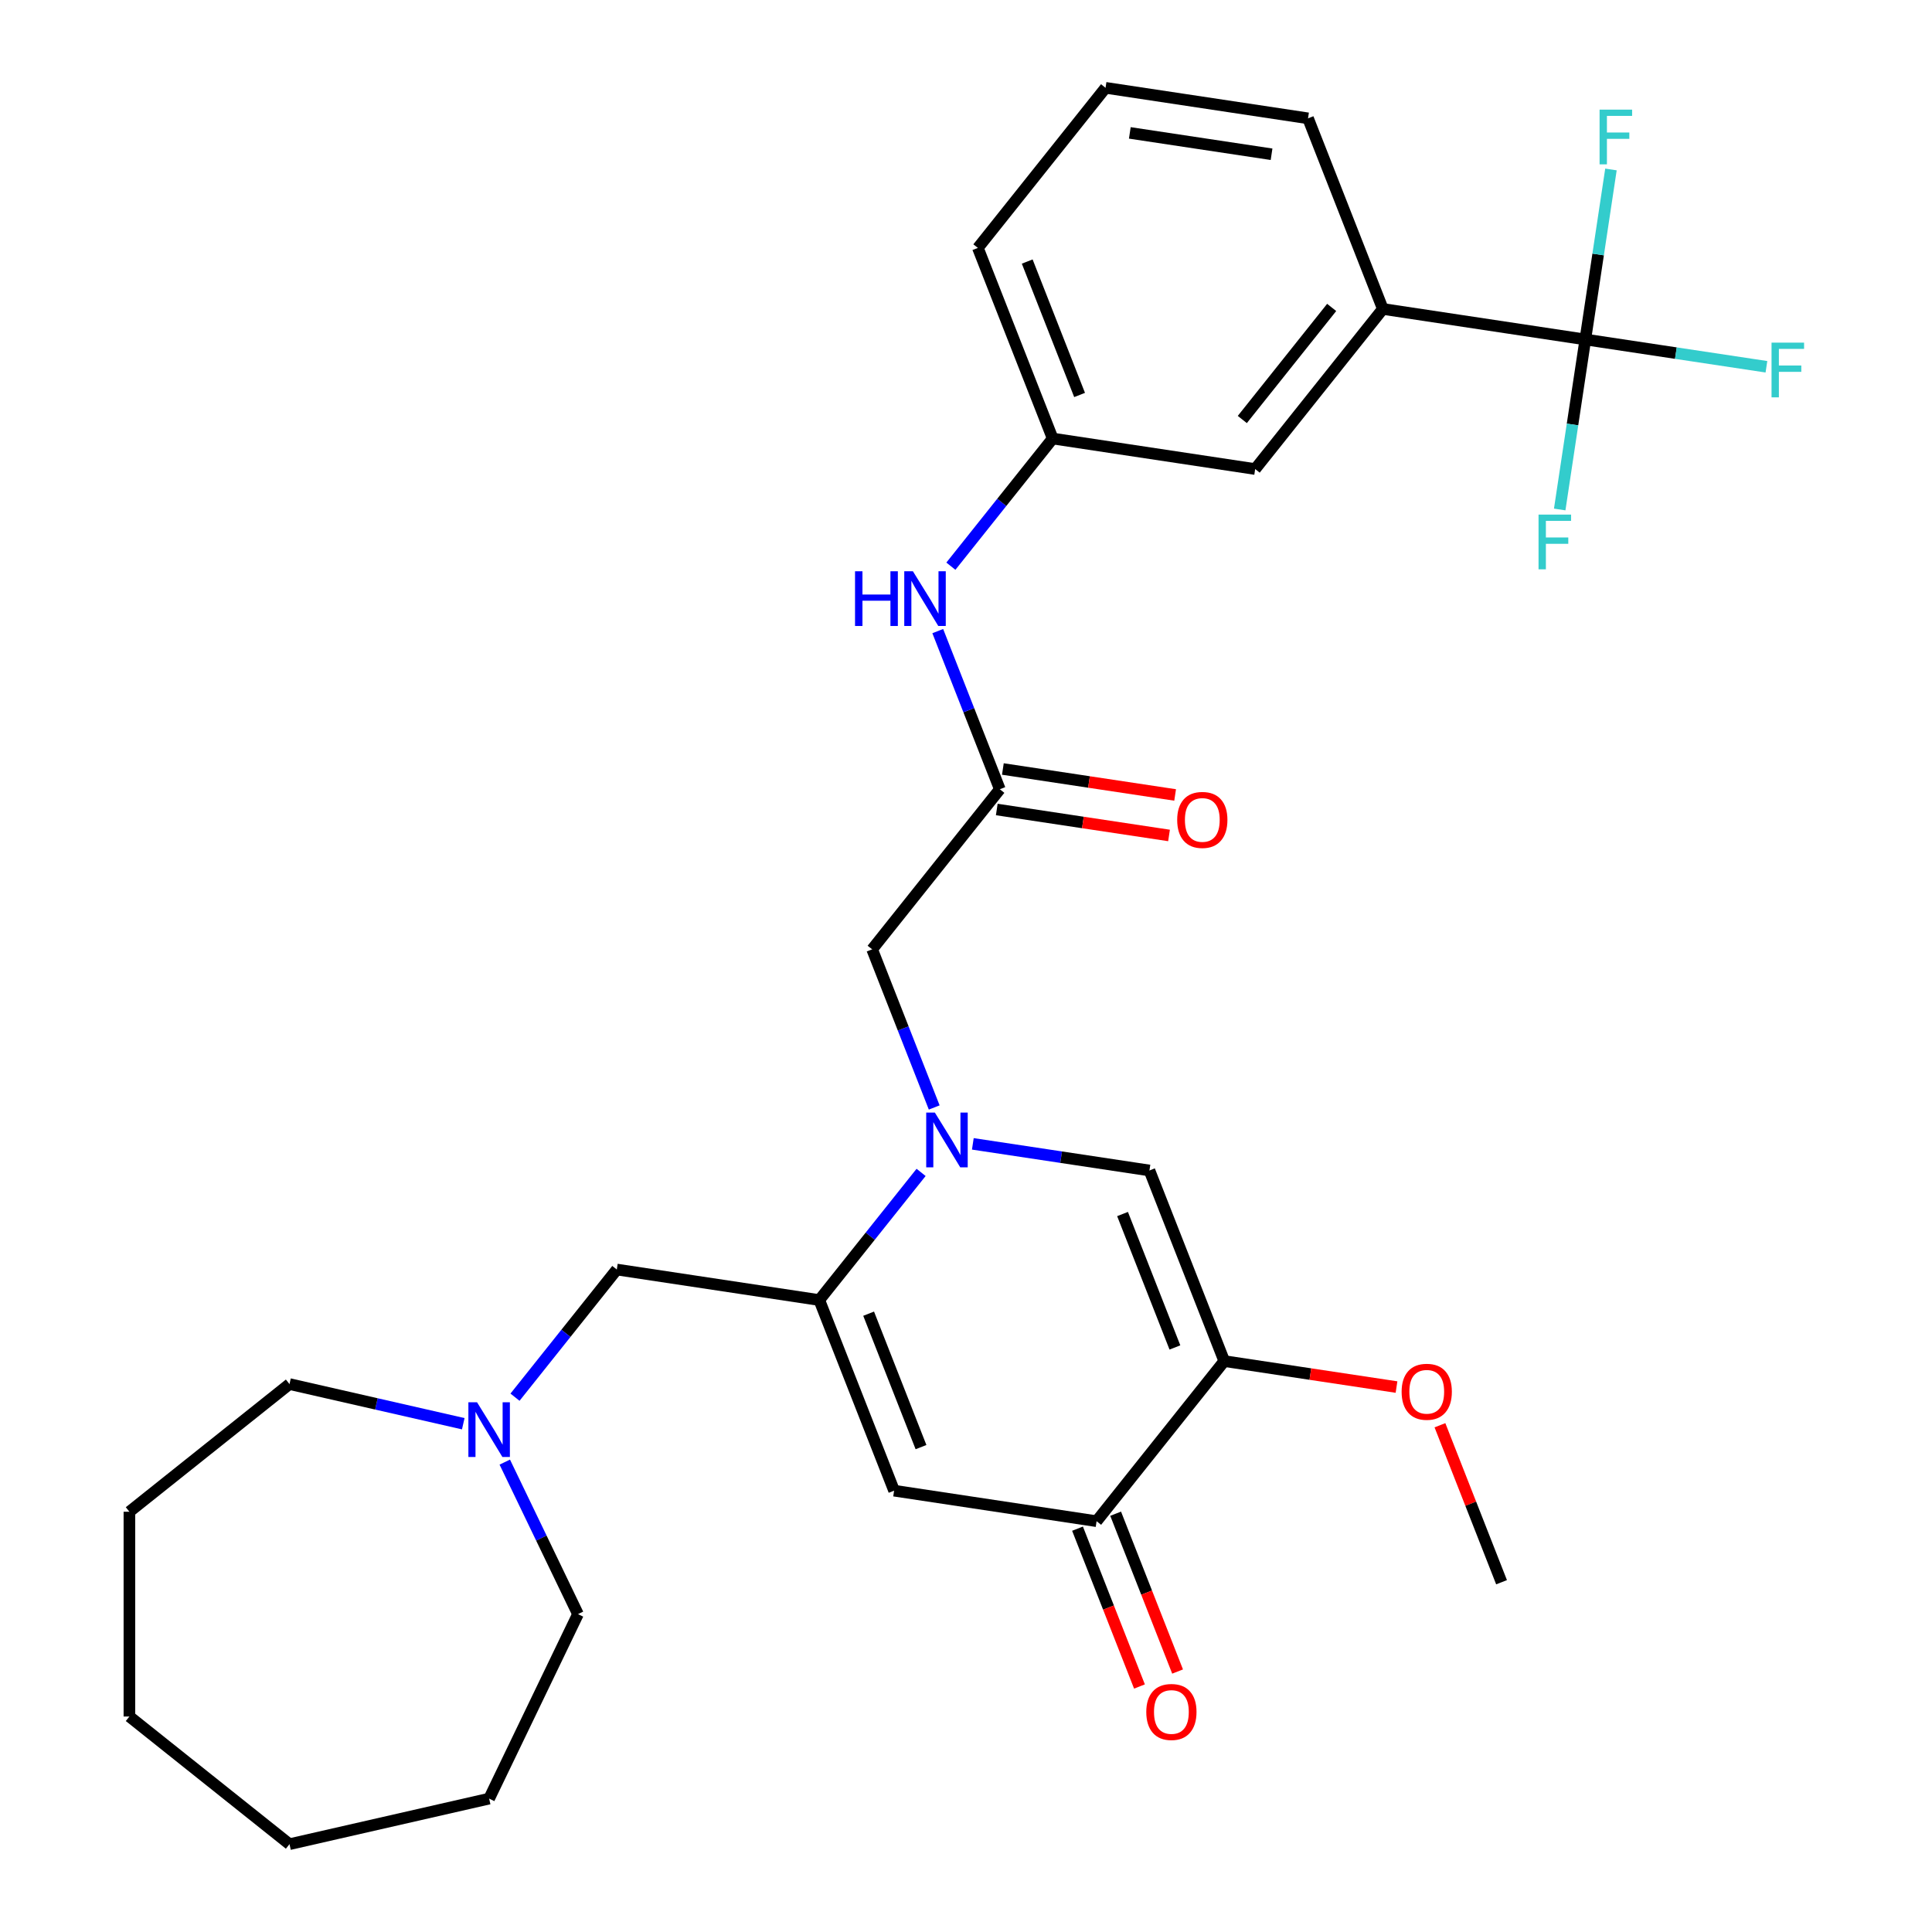 <?xml version='1.0' encoding='iso-8859-1'?>
<svg version='1.1' baseProfile='full'
              xmlns='http://www.w3.org/2000/svg'
                      xmlns:rdkit='http://www.rdkit.org/xml'
                      xmlns:xlink='http://www.w3.org/1999/xlink'
                  xml:space='preserve'
width='1000px' height='1000px' viewBox='0 0 1000 1000'>
<!-- END OF HEADER -->
<rect style='opacity:1.0;fill:#FFFFFF;stroke:none' width='1000' height='1000' x='0' y='0'> </rect>
<path class='bond-0' d='M 476.757,606.83 L 450.41,639.868' style='fill:none;fill-rule:evenodd;stroke:#0000FF;stroke-width:6px;stroke-linecap:butt;stroke-linejoin:miter;stroke-opacity:1' />
<path class='bond-0' d='M 450.41,639.868 L 424.063,672.906' style='fill:none;fill-rule:evenodd;stroke:#000000;stroke-width:6px;stroke-linecap:butt;stroke-linejoin:miter;stroke-opacity:1' />
<path class='bond-3' d='M 503.536,592.058 L 549.244,598.947' style='fill:none;fill-rule:evenodd;stroke:#0000FF;stroke-width:6px;stroke-linecap:butt;stroke-linejoin:miter;stroke-opacity:1' />
<path class='bond-3' d='M 549.244,598.947 L 594.952,605.837' style='fill:none;fill-rule:evenodd;stroke:#000000;stroke-width:6px;stroke-linecap:butt;stroke-linejoin:miter;stroke-opacity:1' />
<path class='bond-7' d='M 483.549,573.23 L 467.487,532.304' style='fill:none;fill-rule:evenodd;stroke:#0000FF;stroke-width:6px;stroke-linecap:butt;stroke-linejoin:miter;stroke-opacity:1' />
<path class='bond-7' d='M 467.487,532.304 L 451.424,491.377' style='fill:none;fill-rule:evenodd;stroke:#000000;stroke-width:6px;stroke-linecap:butt;stroke-linejoin:miter;stroke-opacity:1' />
<path class='bond-1' d='M 424.063,672.906 L 462.786,771.568' style='fill:none;fill-rule:evenodd;stroke:#000000;stroke-width:6px;stroke-linecap:butt;stroke-linejoin:miter;stroke-opacity:1' />
<path class='bond-1' d='M 449.604,679.961 L 476.71,749.024' style='fill:none;fill-rule:evenodd;stroke:#000000;stroke-width:6px;stroke-linecap:butt;stroke-linejoin:miter;stroke-opacity:1' />
<path class='bond-9' d='M 424.063,672.906 L 319.258,657.109' style='fill:none;fill-rule:evenodd;stroke:#000000;stroke-width:6px;stroke-linecap:butt;stroke-linejoin:miter;stroke-opacity:1' />
<path class='bond-30' d='M 462.786,771.568 L 567.591,787.365' style='fill:none;fill-rule:evenodd;stroke:#000000;stroke-width:6px;stroke-linecap:butt;stroke-linejoin:miter;stroke-opacity:1' />
<path class='bond-2' d='M 633.674,704.499 L 594.952,605.837' style='fill:none;fill-rule:evenodd;stroke:#000000;stroke-width:6px;stroke-linecap:butt;stroke-linejoin:miter;stroke-opacity:1' />
<path class='bond-2' d='M 608.134,697.444 L 581.028,628.381' style='fill:none;fill-rule:evenodd;stroke:#000000;stroke-width:6px;stroke-linecap:butt;stroke-linejoin:miter;stroke-opacity:1' />
<path class='bond-5' d='M 633.674,704.499 L 567.591,787.365' style='fill:none;fill-rule:evenodd;stroke:#000000;stroke-width:6px;stroke-linecap:butt;stroke-linejoin:miter;stroke-opacity:1' />
<path class='bond-19' d='M 633.674,704.499 L 678.252,711.218' style='fill:none;fill-rule:evenodd;stroke:#000000;stroke-width:6px;stroke-linecap:butt;stroke-linejoin:miter;stroke-opacity:1' />
<path class='bond-19' d='M 678.252,711.218 L 722.83,717.937' style='fill:none;fill-rule:evenodd;stroke:#FF0000;stroke-width:6px;stroke-linecap:butt;stroke-linejoin:miter;stroke-opacity:1' />
<path class='bond-4' d='M 820.563,175.711 L 715.757,159.914' style='fill:none;fill-rule:evenodd;stroke:#000000;stroke-width:6px;stroke-linecap:butt;stroke-linejoin:miter;stroke-opacity:1' />
<path class='bond-16' d='M 820.563,175.711 L 867.431,182.775' style='fill:none;fill-rule:evenodd;stroke:#000000;stroke-width:6px;stroke-linecap:butt;stroke-linejoin:miter;stroke-opacity:1' />
<path class='bond-16' d='M 867.431,182.775 L 914.299,189.839' style='fill:none;fill-rule:evenodd;stroke:#33CCCC;stroke-width:6px;stroke-linecap:butt;stroke-linejoin:miter;stroke-opacity:1' />
<path class='bond-17' d='M 820.563,175.711 L 813.931,219.709' style='fill:none;fill-rule:evenodd;stroke:#000000;stroke-width:6px;stroke-linecap:butt;stroke-linejoin:miter;stroke-opacity:1' />
<path class='bond-17' d='M 813.931,219.709 L 807.3,263.707' style='fill:none;fill-rule:evenodd;stroke:#33CCCC;stroke-width:6px;stroke-linecap:butt;stroke-linejoin:miter;stroke-opacity:1' />
<path class='bond-18' d='M 820.563,175.711 L 827.195,131.713' style='fill:none;fill-rule:evenodd;stroke:#000000;stroke-width:6px;stroke-linecap:butt;stroke-linejoin:miter;stroke-opacity:1' />
<path class='bond-18' d='M 827.195,131.713 L 833.826,87.715' style='fill:none;fill-rule:evenodd;stroke:#33CCCC;stroke-width:6px;stroke-linecap:butt;stroke-linejoin:miter;stroke-opacity:1' />
<path class='bond-13' d='M 557.725,791.237 L 573.756,832.084' style='fill:none;fill-rule:evenodd;stroke:#000000;stroke-width:6px;stroke-linecap:butt;stroke-linejoin:miter;stroke-opacity:1' />
<path class='bond-13' d='M 573.756,832.084 L 589.787,872.93' style='fill:none;fill-rule:evenodd;stroke:#FF0000;stroke-width:6px;stroke-linecap:butt;stroke-linejoin:miter;stroke-opacity:1' />
<path class='bond-13' d='M 577.457,783.493 L 593.489,824.339' style='fill:none;fill-rule:evenodd;stroke:#000000;stroke-width:6px;stroke-linecap:butt;stroke-linejoin:miter;stroke-opacity:1' />
<path class='bond-13' d='M 593.489,824.339 L 609.52,865.186' style='fill:none;fill-rule:evenodd;stroke:#FF0000;stroke-width:6px;stroke-linecap:butt;stroke-linejoin:miter;stroke-opacity:1' />
<path class='bond-6' d='M 517.508,408.511 L 451.424,491.377' style='fill:none;fill-rule:evenodd;stroke:#000000;stroke-width:6px;stroke-linecap:butt;stroke-linejoin:miter;stroke-opacity:1' />
<path class='bond-11' d='M 517.508,408.511 L 501.445,367.585' style='fill:none;fill-rule:evenodd;stroke:#000000;stroke-width:6px;stroke-linecap:butt;stroke-linejoin:miter;stroke-opacity:1' />
<path class='bond-11' d='M 501.445,367.585 L 485.383,326.658' style='fill:none;fill-rule:evenodd;stroke:#0000FF;stroke-width:6px;stroke-linecap:butt;stroke-linejoin:miter;stroke-opacity:1' />
<path class='bond-15' d='M 515.928,418.992 L 560.506,425.711' style='fill:none;fill-rule:evenodd;stroke:#000000;stroke-width:6px;stroke-linecap:butt;stroke-linejoin:miter;stroke-opacity:1' />
<path class='bond-15' d='M 560.506,425.711 L 605.084,432.43' style='fill:none;fill-rule:evenodd;stroke:#FF0000;stroke-width:6px;stroke-linecap:butt;stroke-linejoin:miter;stroke-opacity:1' />
<path class='bond-15' d='M 519.087,398.031 L 563.665,404.75' style='fill:none;fill-rule:evenodd;stroke:#000000;stroke-width:6px;stroke-linecap:butt;stroke-linejoin:miter;stroke-opacity:1' />
<path class='bond-15' d='M 563.665,404.75 L 608.243,411.469' style='fill:none;fill-rule:evenodd;stroke:#FF0000;stroke-width:6px;stroke-linecap:butt;stroke-linejoin:miter;stroke-opacity:1' />
<path class='bond-8' d='M 715.757,159.914 L 649.674,242.78' style='fill:none;fill-rule:evenodd;stroke:#000000;stroke-width:6px;stroke-linecap:butt;stroke-linejoin:miter;stroke-opacity:1' />
<path class='bond-8' d='M 689.272,159.127 L 643.014,217.133' style='fill:none;fill-rule:evenodd;stroke:#000000;stroke-width:6px;stroke-linecap:butt;stroke-linejoin:miter;stroke-opacity:1' />
<path class='bond-32' d='M 715.757,159.914 L 677.035,61.251' style='fill:none;fill-rule:evenodd;stroke:#000000;stroke-width:6px;stroke-linecap:butt;stroke-linejoin:miter;stroke-opacity:1' />
<path class='bond-10' d='M 319.258,657.109 L 292.911,690.147' style='fill:none;fill-rule:evenodd;stroke:#000000;stroke-width:6px;stroke-linecap:butt;stroke-linejoin:miter;stroke-opacity:1' />
<path class='bond-10' d='M 292.911,690.147 L 266.564,723.184' style='fill:none;fill-rule:evenodd;stroke:#0000FF;stroke-width:6px;stroke-linecap:butt;stroke-linejoin:miter;stroke-opacity:1' />
<path class='bond-20' d='M 261.27,756.784 L 280.216,796.126' style='fill:none;fill-rule:evenodd;stroke:#0000FF;stroke-width:6px;stroke-linecap:butt;stroke-linejoin:miter;stroke-opacity:1' />
<path class='bond-20' d='M 280.216,796.126 L 299.162,835.468' style='fill:none;fill-rule:evenodd;stroke:#000000;stroke-width:6px;stroke-linecap:butt;stroke-linejoin:miter;stroke-opacity:1' />
<path class='bond-21' d='M 239.785,736.918 L 194.814,726.654' style='fill:none;fill-rule:evenodd;stroke:#0000FF;stroke-width:6px;stroke-linecap:butt;stroke-linejoin:miter;stroke-opacity:1' />
<path class='bond-21' d='M 194.814,726.654 L 149.843,716.39' style='fill:none;fill-rule:evenodd;stroke:#000000;stroke-width:6px;stroke-linecap:butt;stroke-linejoin:miter;stroke-opacity:1' />
<path class='bond-14' d='M 492.175,293.059 L 518.522,260.021' style='fill:none;fill-rule:evenodd;stroke:#0000FF;stroke-width:6px;stroke-linecap:butt;stroke-linejoin:miter;stroke-opacity:1' />
<path class='bond-14' d='M 518.522,260.021 L 544.869,226.983' style='fill:none;fill-rule:evenodd;stroke:#000000;stroke-width:6px;stroke-linecap:butt;stroke-linejoin:miter;stroke-opacity:1' />
<path class='bond-12' d='M 649.674,242.78 L 544.869,226.983' style='fill:none;fill-rule:evenodd;stroke:#000000;stroke-width:6px;stroke-linecap:butt;stroke-linejoin:miter;stroke-opacity:1' />
<path class='bond-24' d='M 544.869,226.983 L 506.146,128.32' style='fill:none;fill-rule:evenodd;stroke:#000000;stroke-width:6px;stroke-linecap:butt;stroke-linejoin:miter;stroke-opacity:1' />
<path class='bond-24' d='M 558.793,204.439 L 531.687,135.375' style='fill:none;fill-rule:evenodd;stroke:#000000;stroke-width:6px;stroke-linecap:butt;stroke-linejoin:miter;stroke-opacity:1' />
<path class='bond-25' d='M 745.313,737.706 L 761.257,778.332' style='fill:none;fill-rule:evenodd;stroke:#FF0000;stroke-width:6px;stroke-linecap:butt;stroke-linejoin:miter;stroke-opacity:1' />
<path class='bond-25' d='M 761.257,778.332 L 777.202,818.959' style='fill:none;fill-rule:evenodd;stroke:#000000;stroke-width:6px;stroke-linecap:butt;stroke-linejoin:miter;stroke-opacity:1' />
<path class='bond-27' d='M 299.162,835.468 L 253.175,930.961' style='fill:none;fill-rule:evenodd;stroke:#000000;stroke-width:6px;stroke-linecap:butt;stroke-linejoin:miter;stroke-opacity:1' />
<path class='bond-26' d='M 149.843,716.39 L 66.977,782.473' style='fill:none;fill-rule:evenodd;stroke:#000000;stroke-width:6px;stroke-linecap:butt;stroke-linejoin:miter;stroke-opacity:1' />
<path class='bond-22' d='M 677.035,61.251 L 572.23,45.455' style='fill:none;fill-rule:evenodd;stroke:#000000;stroke-width:6px;stroke-linecap:butt;stroke-linejoin:miter;stroke-opacity:1' />
<path class='bond-22' d='M 658.155,79.843 L 584.791,68.785' style='fill:none;fill-rule:evenodd;stroke:#000000;stroke-width:6px;stroke-linecap:butt;stroke-linejoin:miter;stroke-opacity:1' />
<path class='bond-23' d='M 572.23,45.455 L 506.146,128.32' style='fill:none;fill-rule:evenodd;stroke:#000000;stroke-width:6px;stroke-linecap:butt;stroke-linejoin:miter;stroke-opacity:1' />
<path class='bond-28' d='M 66.977,782.473 L 66.977,888.462' style='fill:none;fill-rule:evenodd;stroke:#000000;stroke-width:6px;stroke-linecap:butt;stroke-linejoin:miter;stroke-opacity:1' />
<path class='bond-29' d='M 253.175,930.961 L 149.843,954.545' style='fill:none;fill-rule:evenodd;stroke:#000000;stroke-width:6px;stroke-linecap:butt;stroke-linejoin:miter;stroke-opacity:1' />
<path class='bond-31' d='M 66.977,888.462 L 149.843,954.545' style='fill:none;fill-rule:evenodd;stroke:#000000;stroke-width:6px;stroke-linecap:butt;stroke-linejoin:miter;stroke-opacity:1' />
<path  class='atom-0' d='M 483.887 575.88
L 493.167 590.88
Q 494.087 592.36, 495.567 595.04
Q 497.047 597.72, 497.127 597.88
L 497.127 575.88
L 500.887 575.88
L 500.887 604.2
L 497.007 604.2
L 487.047 587.8
Q 485.887 585.88, 484.647 583.68
Q 483.447 581.48, 483.087 580.8
L 483.087 604.2
L 479.407 604.2
L 479.407 575.88
L 483.887 575.88
' fill='#0000FF'/>
<path  class='atom-11' d='M 246.915 725.814
L 256.195 740.814
Q 257.115 742.294, 258.595 744.974
Q 260.075 747.654, 260.155 747.814
L 260.155 725.814
L 263.915 725.814
L 263.915 754.134
L 260.035 754.134
L 250.075 737.734
Q 248.915 735.814, 247.675 733.614
Q 246.475 731.414, 246.115 730.734
L 246.115 754.134
L 242.435 754.134
L 242.435 725.814
L 246.915 725.814
' fill='#0000FF'/>
<path  class='atom-12' d='M 442.565 295.689
L 446.405 295.689
L 446.405 307.729
L 460.885 307.729
L 460.885 295.689
L 464.725 295.689
L 464.725 324.009
L 460.885 324.009
L 460.885 310.929
L 446.405 310.929
L 446.405 324.009
L 442.565 324.009
L 442.565 295.689
' fill='#0000FF'/>
<path  class='atom-12' d='M 472.525 295.689
L 481.805 310.689
Q 482.725 312.169, 484.205 314.849
Q 485.685 317.529, 485.765 317.689
L 485.765 295.689
L 489.525 295.689
L 489.525 324.009
L 485.645 324.009
L 475.685 307.609
Q 474.525 305.689, 473.285 303.489
Q 472.085 301.289, 471.725 300.609
L 471.725 324.009
L 468.045 324.009
L 468.045 295.689
L 472.525 295.689
' fill='#0000FF'/>
<path  class='atom-14' d='M 593.313 886.108
Q 593.313 879.308, 596.673 875.508
Q 600.033 871.708, 606.313 871.708
Q 612.593 871.708, 615.953 875.508
Q 619.313 879.308, 619.313 886.108
Q 619.313 892.988, 615.913 896.908
Q 612.513 900.788, 606.313 900.788
Q 600.073 900.788, 596.673 896.908
Q 593.313 893.028, 593.313 886.108
M 606.313 897.588
Q 610.633 897.588, 612.953 894.708
Q 615.313 891.788, 615.313 886.108
Q 615.313 880.548, 612.953 877.748
Q 610.633 874.908, 606.313 874.908
Q 601.993 874.908, 599.633 877.708
Q 597.313 880.508, 597.313 886.108
Q 597.313 891.828, 599.633 894.708
Q 601.993 897.588, 606.313 897.588
' fill='#FF0000'/>
<path  class='atom-16' d='M 609.313 424.388
Q 609.313 417.588, 612.673 413.788
Q 616.033 409.988, 622.313 409.988
Q 628.593 409.988, 631.953 413.788
Q 635.313 417.588, 635.313 424.388
Q 635.313 431.268, 631.913 435.188
Q 628.513 439.068, 622.313 439.068
Q 616.073 439.068, 612.673 435.188
Q 609.313 431.308, 609.313 424.388
M 622.313 435.868
Q 626.633 435.868, 628.953 432.988
Q 631.313 430.068, 631.313 424.388
Q 631.313 418.828, 628.953 416.028
Q 626.633 413.188, 622.313 413.188
Q 617.993 413.188, 615.633 415.988
Q 613.313 418.788, 613.313 424.388
Q 613.313 430.108, 615.633 432.988
Q 617.993 435.868, 622.313 435.868
' fill='#FF0000'/>
<path  class='atom-17' d='M 916.948 177.348
L 933.788 177.348
L 933.788 180.588
L 920.748 180.588
L 920.748 189.188
L 932.348 189.188
L 932.348 192.468
L 920.748 192.468
L 920.748 205.668
L 916.948 205.668
L 916.948 177.348
' fill='#33CCCC'/>
<path  class='atom-18' d='M 796.346 266.356
L 813.186 266.356
L 813.186 269.596
L 800.146 269.596
L 800.146 278.196
L 811.746 278.196
L 811.746 281.476
L 800.146 281.476
L 800.146 294.676
L 796.346 294.676
L 796.346 266.356
' fill='#33CCCC'/>
<path  class='atom-19' d='M 827.94 56.745
L 844.78 56.745
L 844.78 59.986
L 831.74 59.986
L 831.74 68.585
L 843.34 68.585
L 843.34 71.865
L 831.74 71.865
L 831.74 85.066
L 827.94 85.066
L 827.94 56.745
' fill='#33CCCC'/>
<path  class='atom-20' d='M 725.48 720.376
Q 725.48 713.576, 728.84 709.776
Q 732.2 705.976, 738.48 705.976
Q 744.76 705.976, 748.12 709.776
Q 751.48 713.576, 751.48 720.376
Q 751.48 727.256, 748.08 731.176
Q 744.68 735.056, 738.48 735.056
Q 732.24 735.056, 728.84 731.176
Q 725.48 727.296, 725.48 720.376
M 738.48 731.856
Q 742.8 731.856, 745.12 728.976
Q 747.48 726.056, 747.48 720.376
Q 747.48 714.816, 745.12 712.016
Q 742.8 709.176, 738.48 709.176
Q 734.16 709.176, 731.8 711.976
Q 729.48 714.776, 729.48 720.376
Q 729.48 726.096, 731.8 728.976
Q 734.16 731.856, 738.48 731.856
' fill='#FF0000'/>
</svg>
